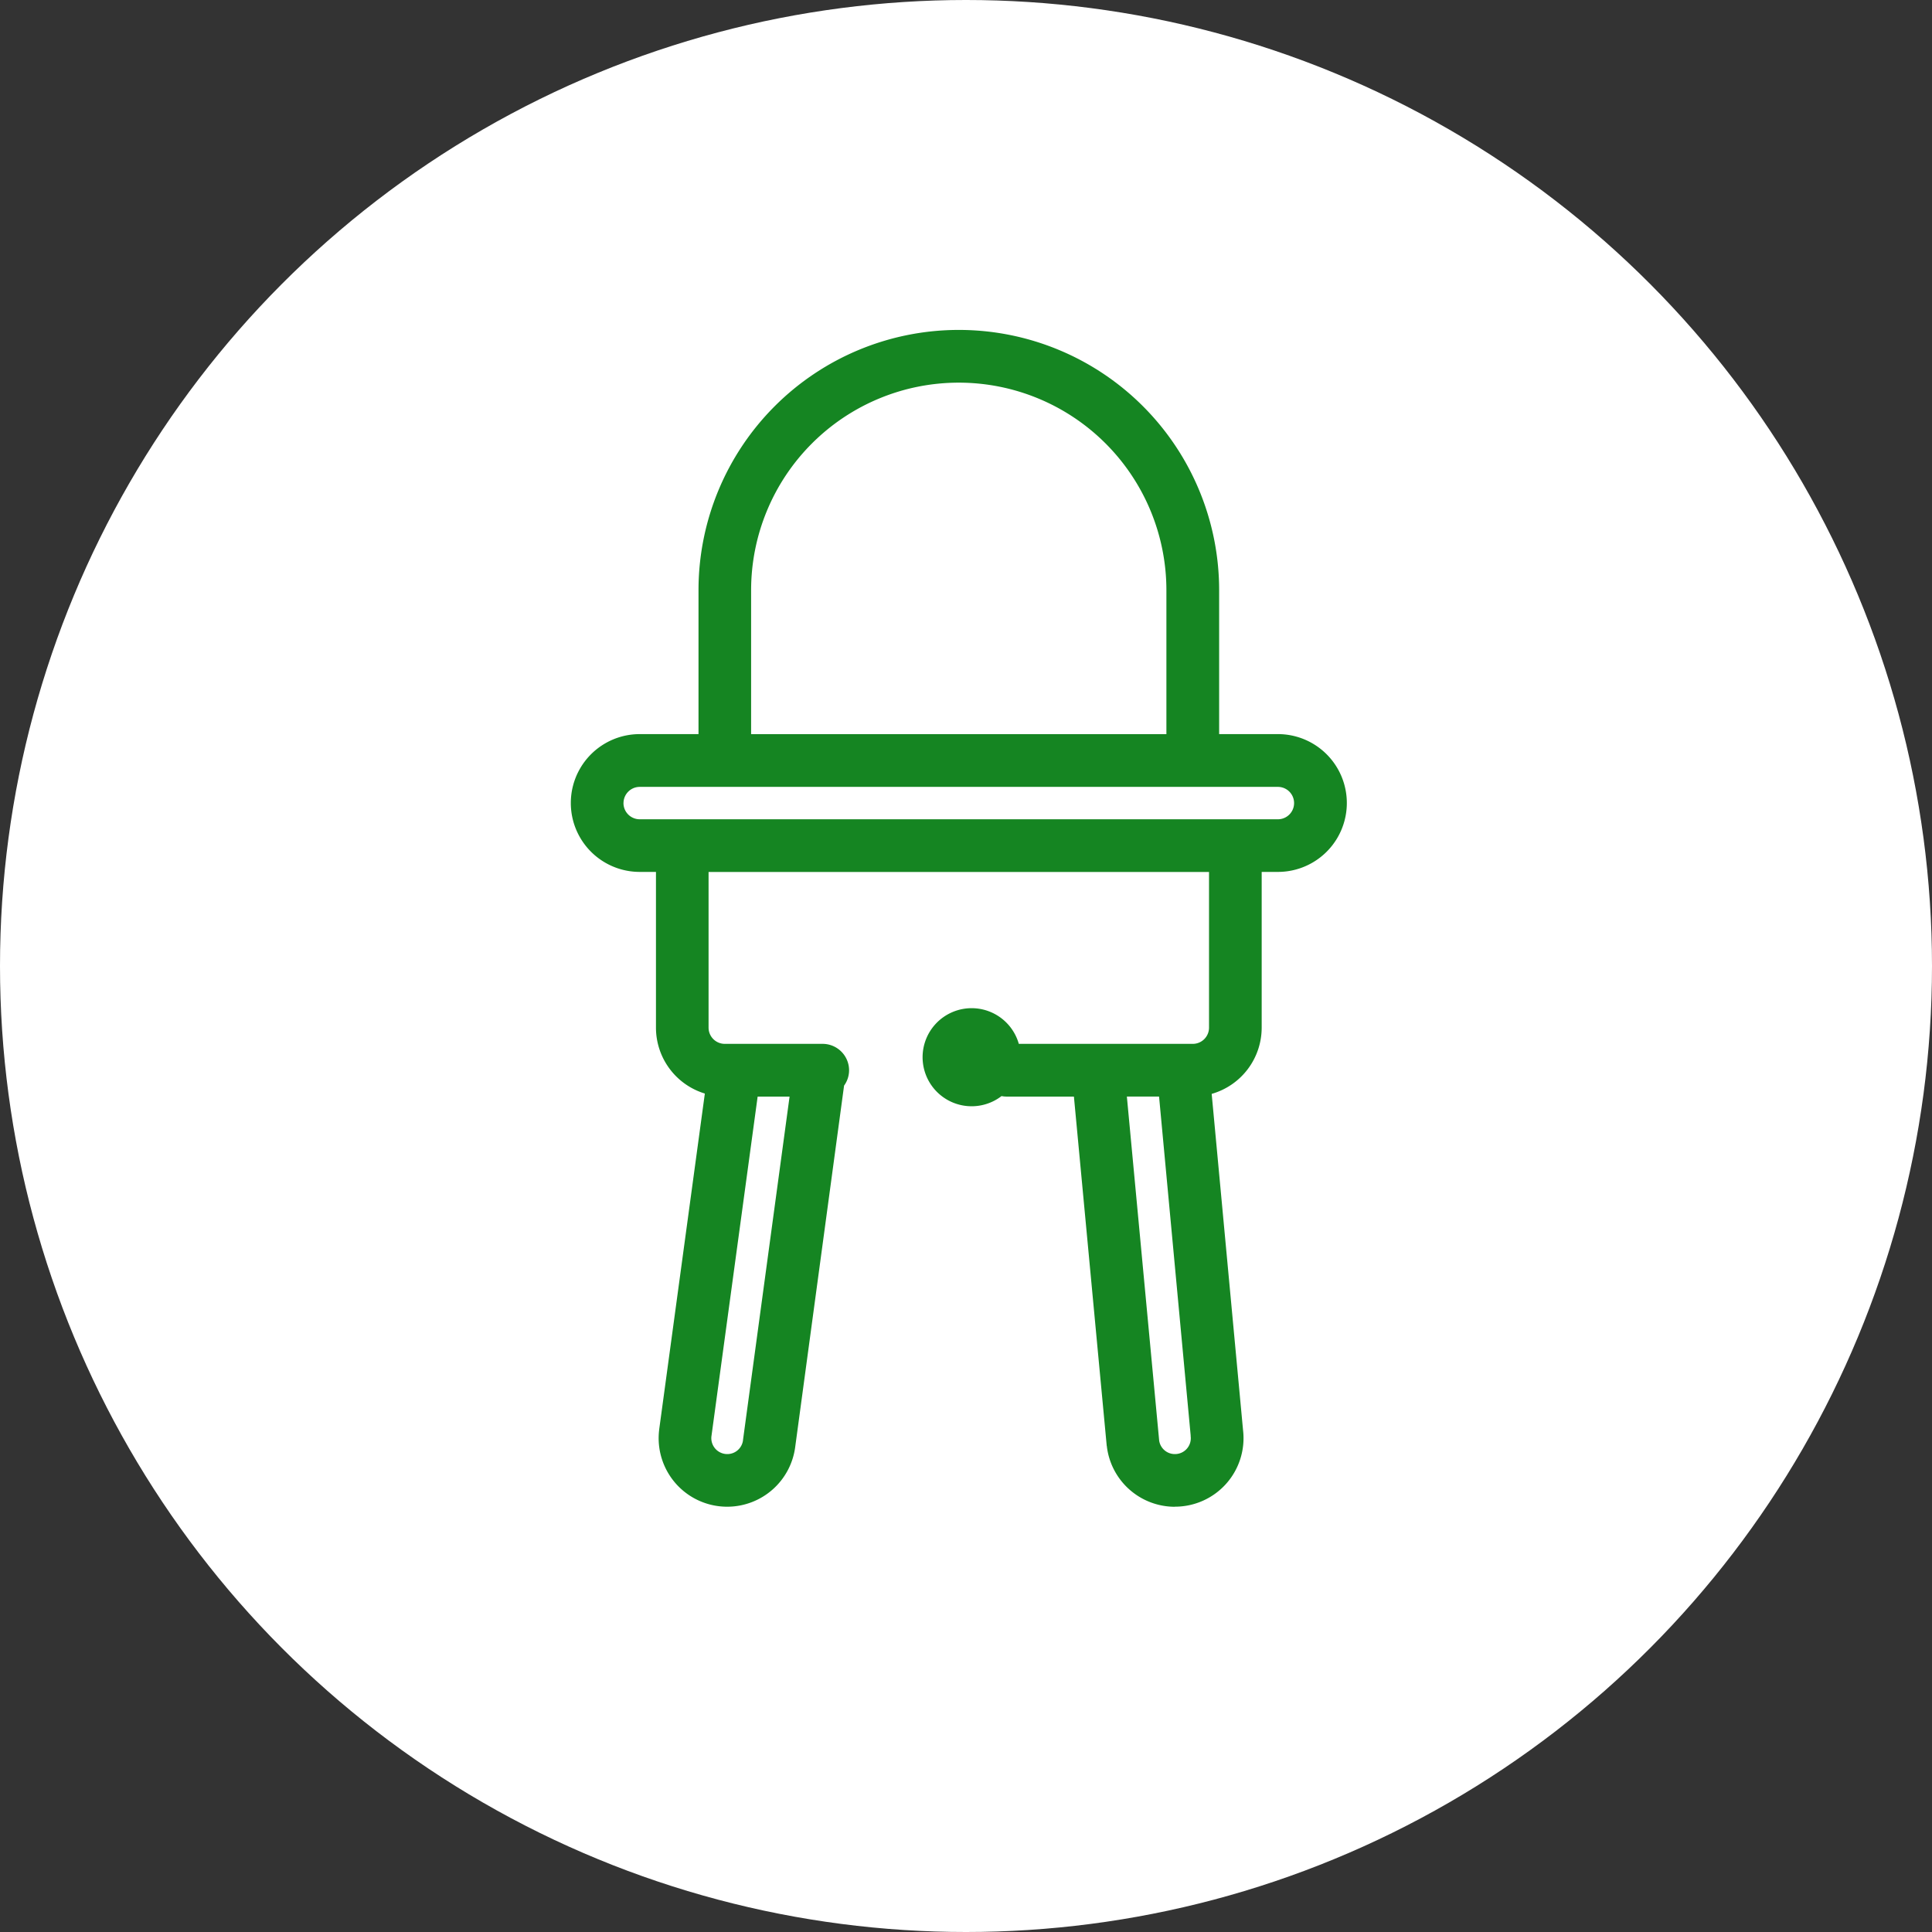 <svg xmlns="http://www.w3.org/2000/svg" width="110" height="110" viewBox="0 0 110 110"><rect x="0" y="0" width="110" height="110" fill="#333333" stroke="none"/><g transform="translate(-421 -5317)"><circle cx="55" cy="55" r="55" transform="translate(421 5317)" fill="#fff"/><path d="M11607.387,20235a3.9,3.9,0,0,1-3.864-3.412c0-.02,0-.035-.01-.051l-1.869-19.891h-3.834a1.388,1.388,0,0,1-.286-.029,2.792,2.792,0,1,1,.983-2.973h9.906a.924.924,0,0,0,.924-.92v-8.867h-28.494v8.867a.924.924,0,0,0,.924.92h5.576a1.507,1.507,0,0,1,1.5,1.5,1.487,1.487,0,0,1-.285.877l-2.782,20.57a3.906,3.906,0,0,1-3.87,3.406h-.01a3.9,3.9,0,0,1-3.865-4.383v-.014l2.6-19.127a3.923,3.923,0,0,1-2.783-3.752v-8.867h-.925a3.923,3.923,0,0,1,0-7.846h3.347v-8.191a14.821,14.821,0,0,1,29.643,0v8.191h3.347a3.923,3.923,0,0,1,0,7.846h-.925v8.867a3.924,3.924,0,0,1-2.847,3.771l1.786,19.146a3.9,3.9,0,0,1-3.875,4.357Zm-.889-3.768a.9.9,0,0,0,.889.768h.011a.9.9,0,0,0,.894-1.012.141.141,0,0,1,0-.045l-1.8-19.3h-1.833Zm-25.493-.238a.907.907,0,0,0,.895,1.006h.01a.9.9,0,0,0,.894-.787v-.016l2.651-19.551h-1.818Zm-5.007-36.057a.924.924,0,0,0,.924.92h36.336a.922.922,0,1,0,0-1.844h-36.336A.924.924,0,0,0,11576,20194.938Zm30.912-3.926v-8.191a11.822,11.822,0,0,0-23.645,0v8.191Z" transform="translate(-11119.5 -14832.211)" fill="#158522"/></g></svg>